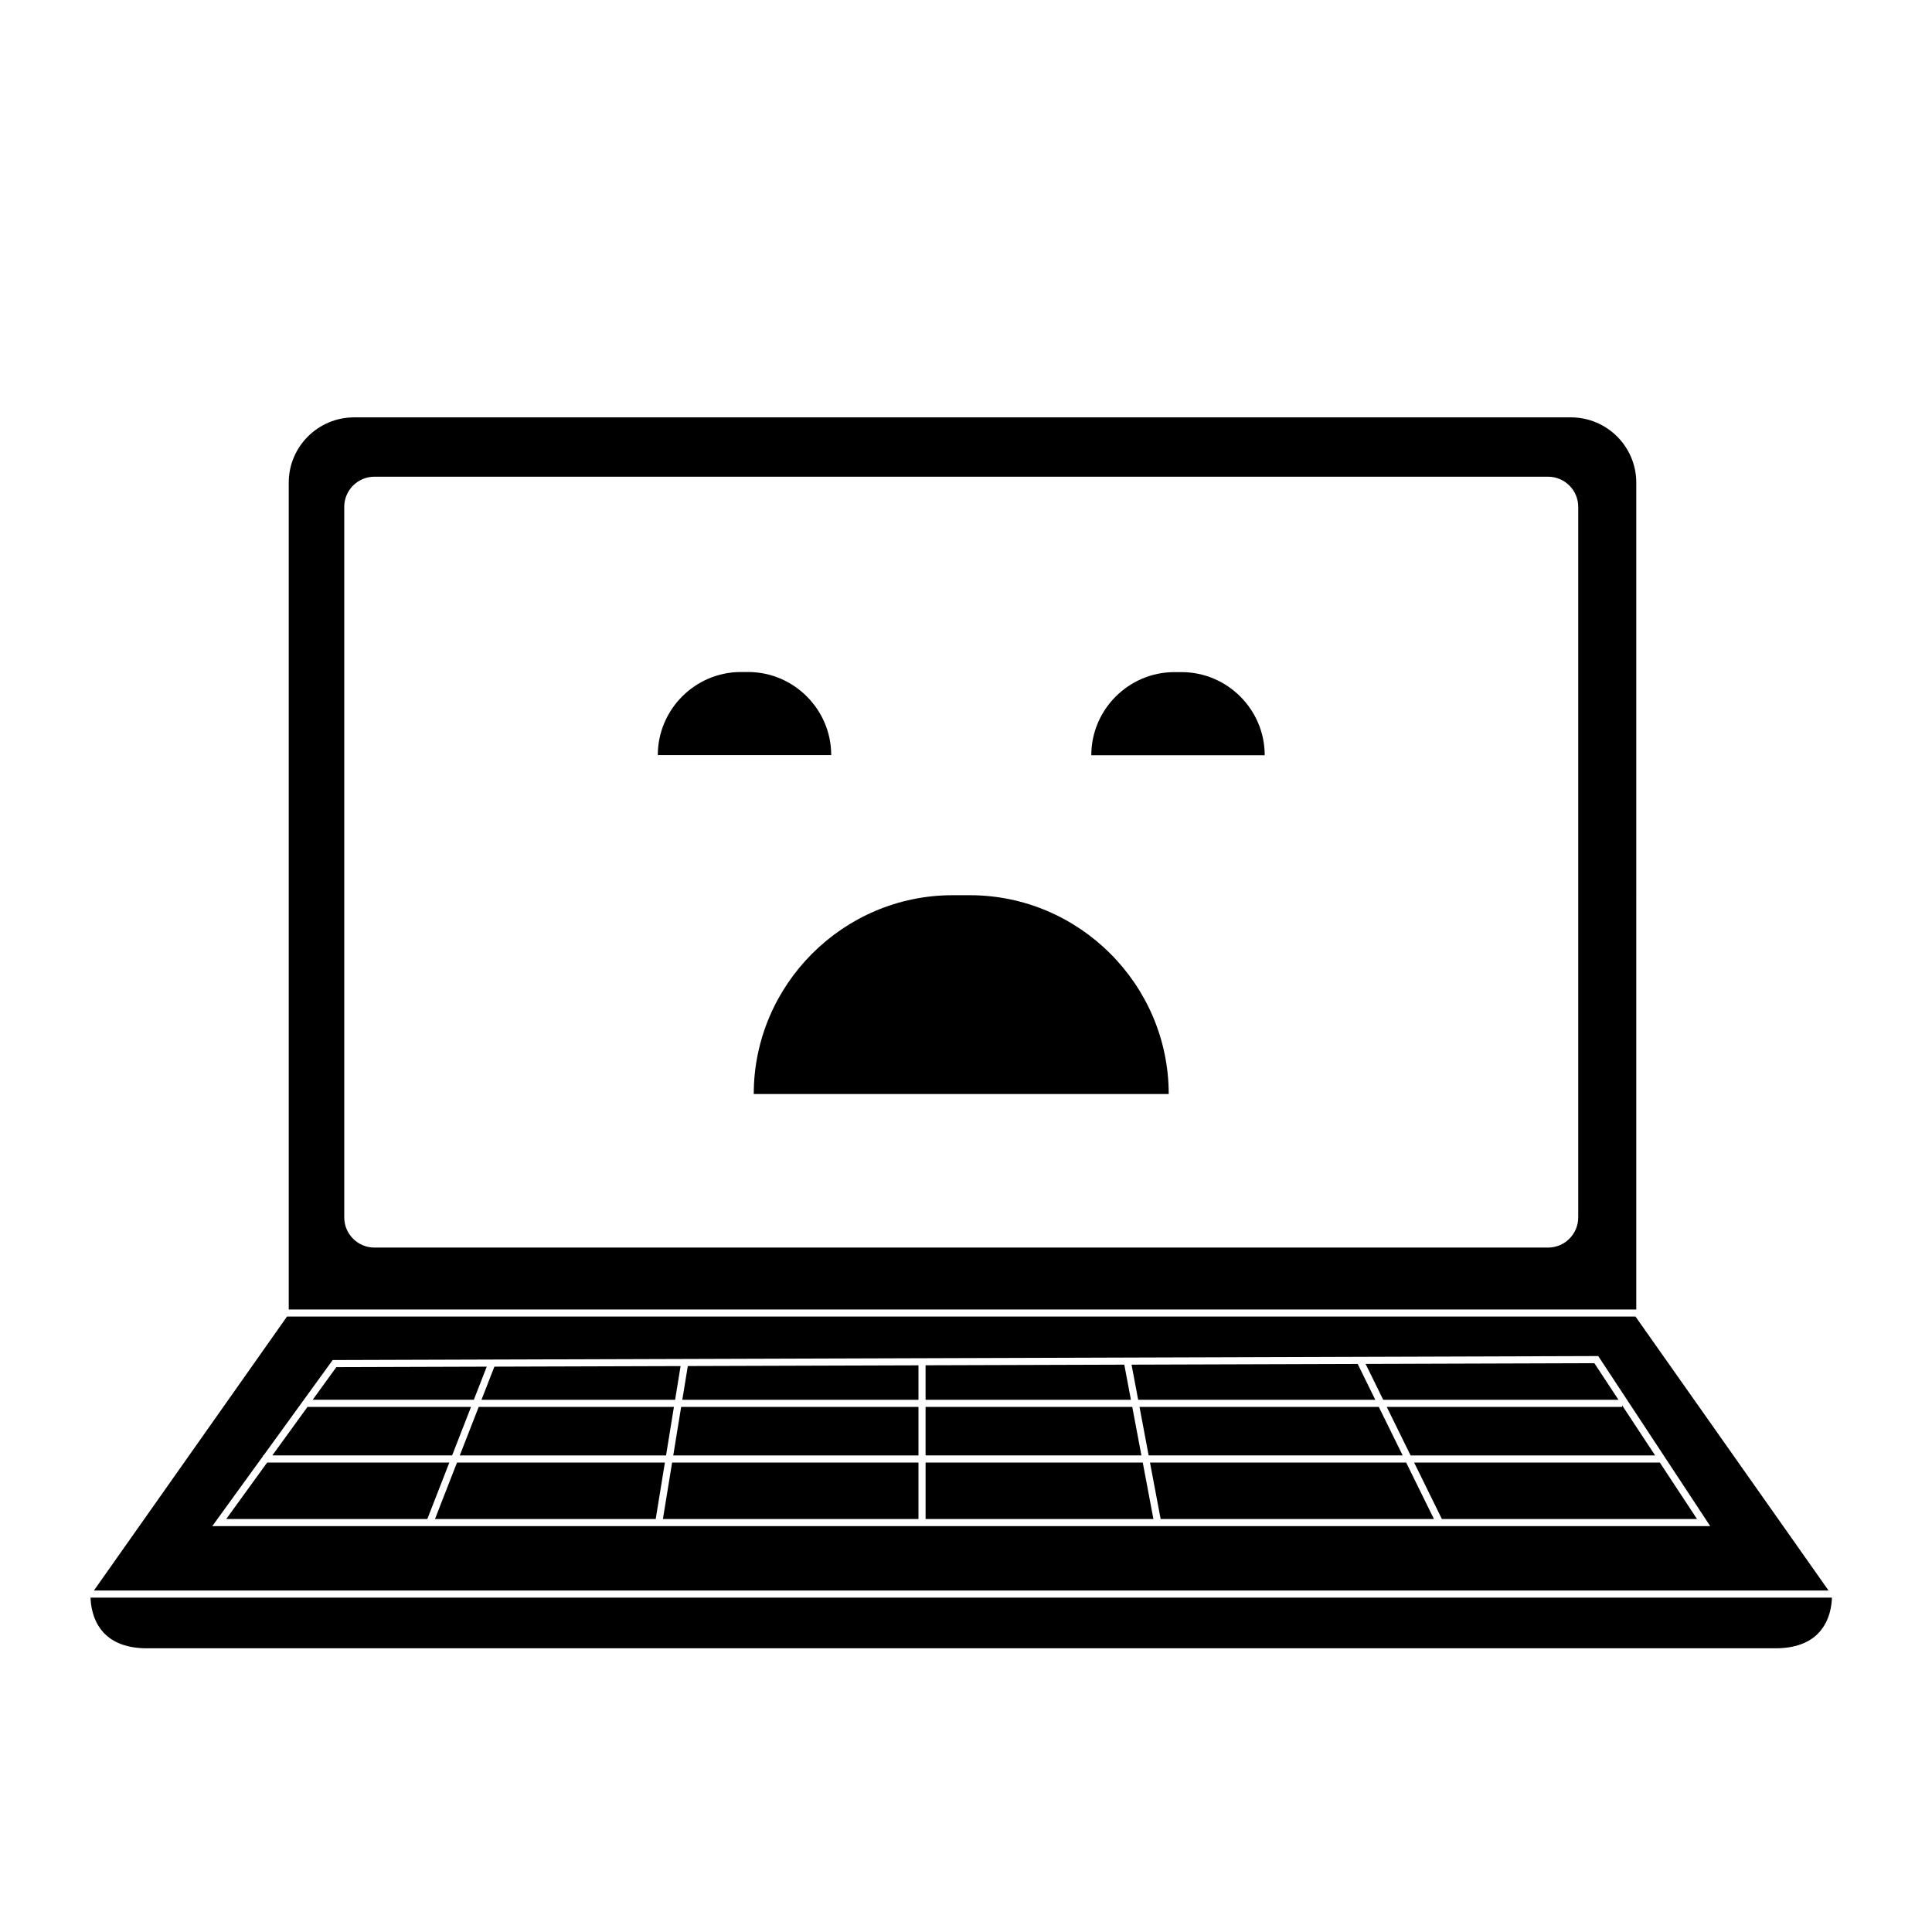 <?xml version="1.0" encoding="UTF-8"?>
<!-- The Best Svg Icon site in the world: iconSvg.co, Visit us! https://iconsvg.co -->
<svg fill="#000000" width="800px" height="800px" version="1.1" viewBox="144 144 512 512" xmlns="http://www.w3.org/2000/svg">
 <g>
  <path d="m517.82 529.7h64.801l-8.742-13.273v0.418h-62.379z"/>
  <path d="m577.63 271.91c0-9.539-7.762-17.301-17.301-17.301h-322.51c-9.539 0-17.301 7.762-17.301 17.301v219.11h357.11zm-15.383 194.71c0 4.41-3.586 8-8 8h-311.02c-4.41 0-8-3.59-8-8v-188.29c0-4.41 3.586-8 8-8h311.02c4.41 0 8 3.586 8 8z"/>
  <path d="m572.91 514.96-6.387-9.699-60.629 0.191 4.676 9.508z"/>
  <path d="m445.98 516.84 2.422 12.855h67.316l-6.324-12.855z"/>
  <path d="m508.47 514.96-4.672-9.5-59.93 0.188 1.758 9.312z"/>
  <path d="m441.95 505.65-52.664 0.164v9.141h54.418z"/>
  <path d="m268.83 516.84h-43.336l-9.32 12.855h47.645z"/>
  <path d="m389.29 531.59v14.965h60.375l-2.82-14.965z"/>
  <path d="m448.76 531.59 2.824 14.965h72.426l-7.359-14.965z"/>
  <path d="m324.82 514.96h62.586v-9.133l-61.129 0.191z"/>
  <path d="m583.87 531.59h-65.113l7.359 14.965h67.609z"/>
  <path d="m265.11 531.59-5.832 14.965h58.492l2.434-14.965z"/>
  <path d="m214.8 531.59-10.848 14.965h53.293l5.836-14.965z"/>
  <path d="m319.68 546.55h67.723v-14.965h-65.289z"/>
  <path d="m322.42 529.7h64.984v-12.855h-62.891z"/>
  <path d="m272.99 506.18-39.855 0.125-6.269 8.648h42.707z"/>
  <path d="m322.91 514.96 1.453-8.934-49.344 0.152-3.422 8.781z"/>
  <path d="m171.44 576.65c2.562 2.766 6.445 4.168 11.547 4.168h431.5c5.109 0 9-1.406 11.559-4.184 2.965-3.211 3.391-7.441 3.43-9.238h-461.48c0.043 1.805 0.48 6.055 3.441 9.254z"/>
  <path d="m265.85 529.7h54.66l2.09-12.855h-51.738z"/>
  <path d="m444.06 516.84h-54.773v12.855h57.199z"/>
  <path d="m577.42 492.9h-357.36l-51.172 72.605h459.7zm-363.73 37.004v-0.207h0.152l18.324-25.273h0.48l334.9-1.055 29.68 45.07-396.97-0.004z"/>
  <path d="m401.03 381.24h-4.582c-28.98 0-52.695 23.715-52.695 52.695h109.97c0-28.984-23.711-52.695-52.695-52.695z"/>
  <path d="m342.26 322.09h-1.914c-12.109 0-22.02 9.91-22.02 22.02h45.953c0-12.109-9.91-22.02-22.02-22.02z"/>
  <path d="m457.14 322.12h-1.914c-12.109 0-22.02 9.91-22.02 22.02h45.953c0-12.113-9.91-22.02-22.02-22.02z"/>
 </g>
</svg>